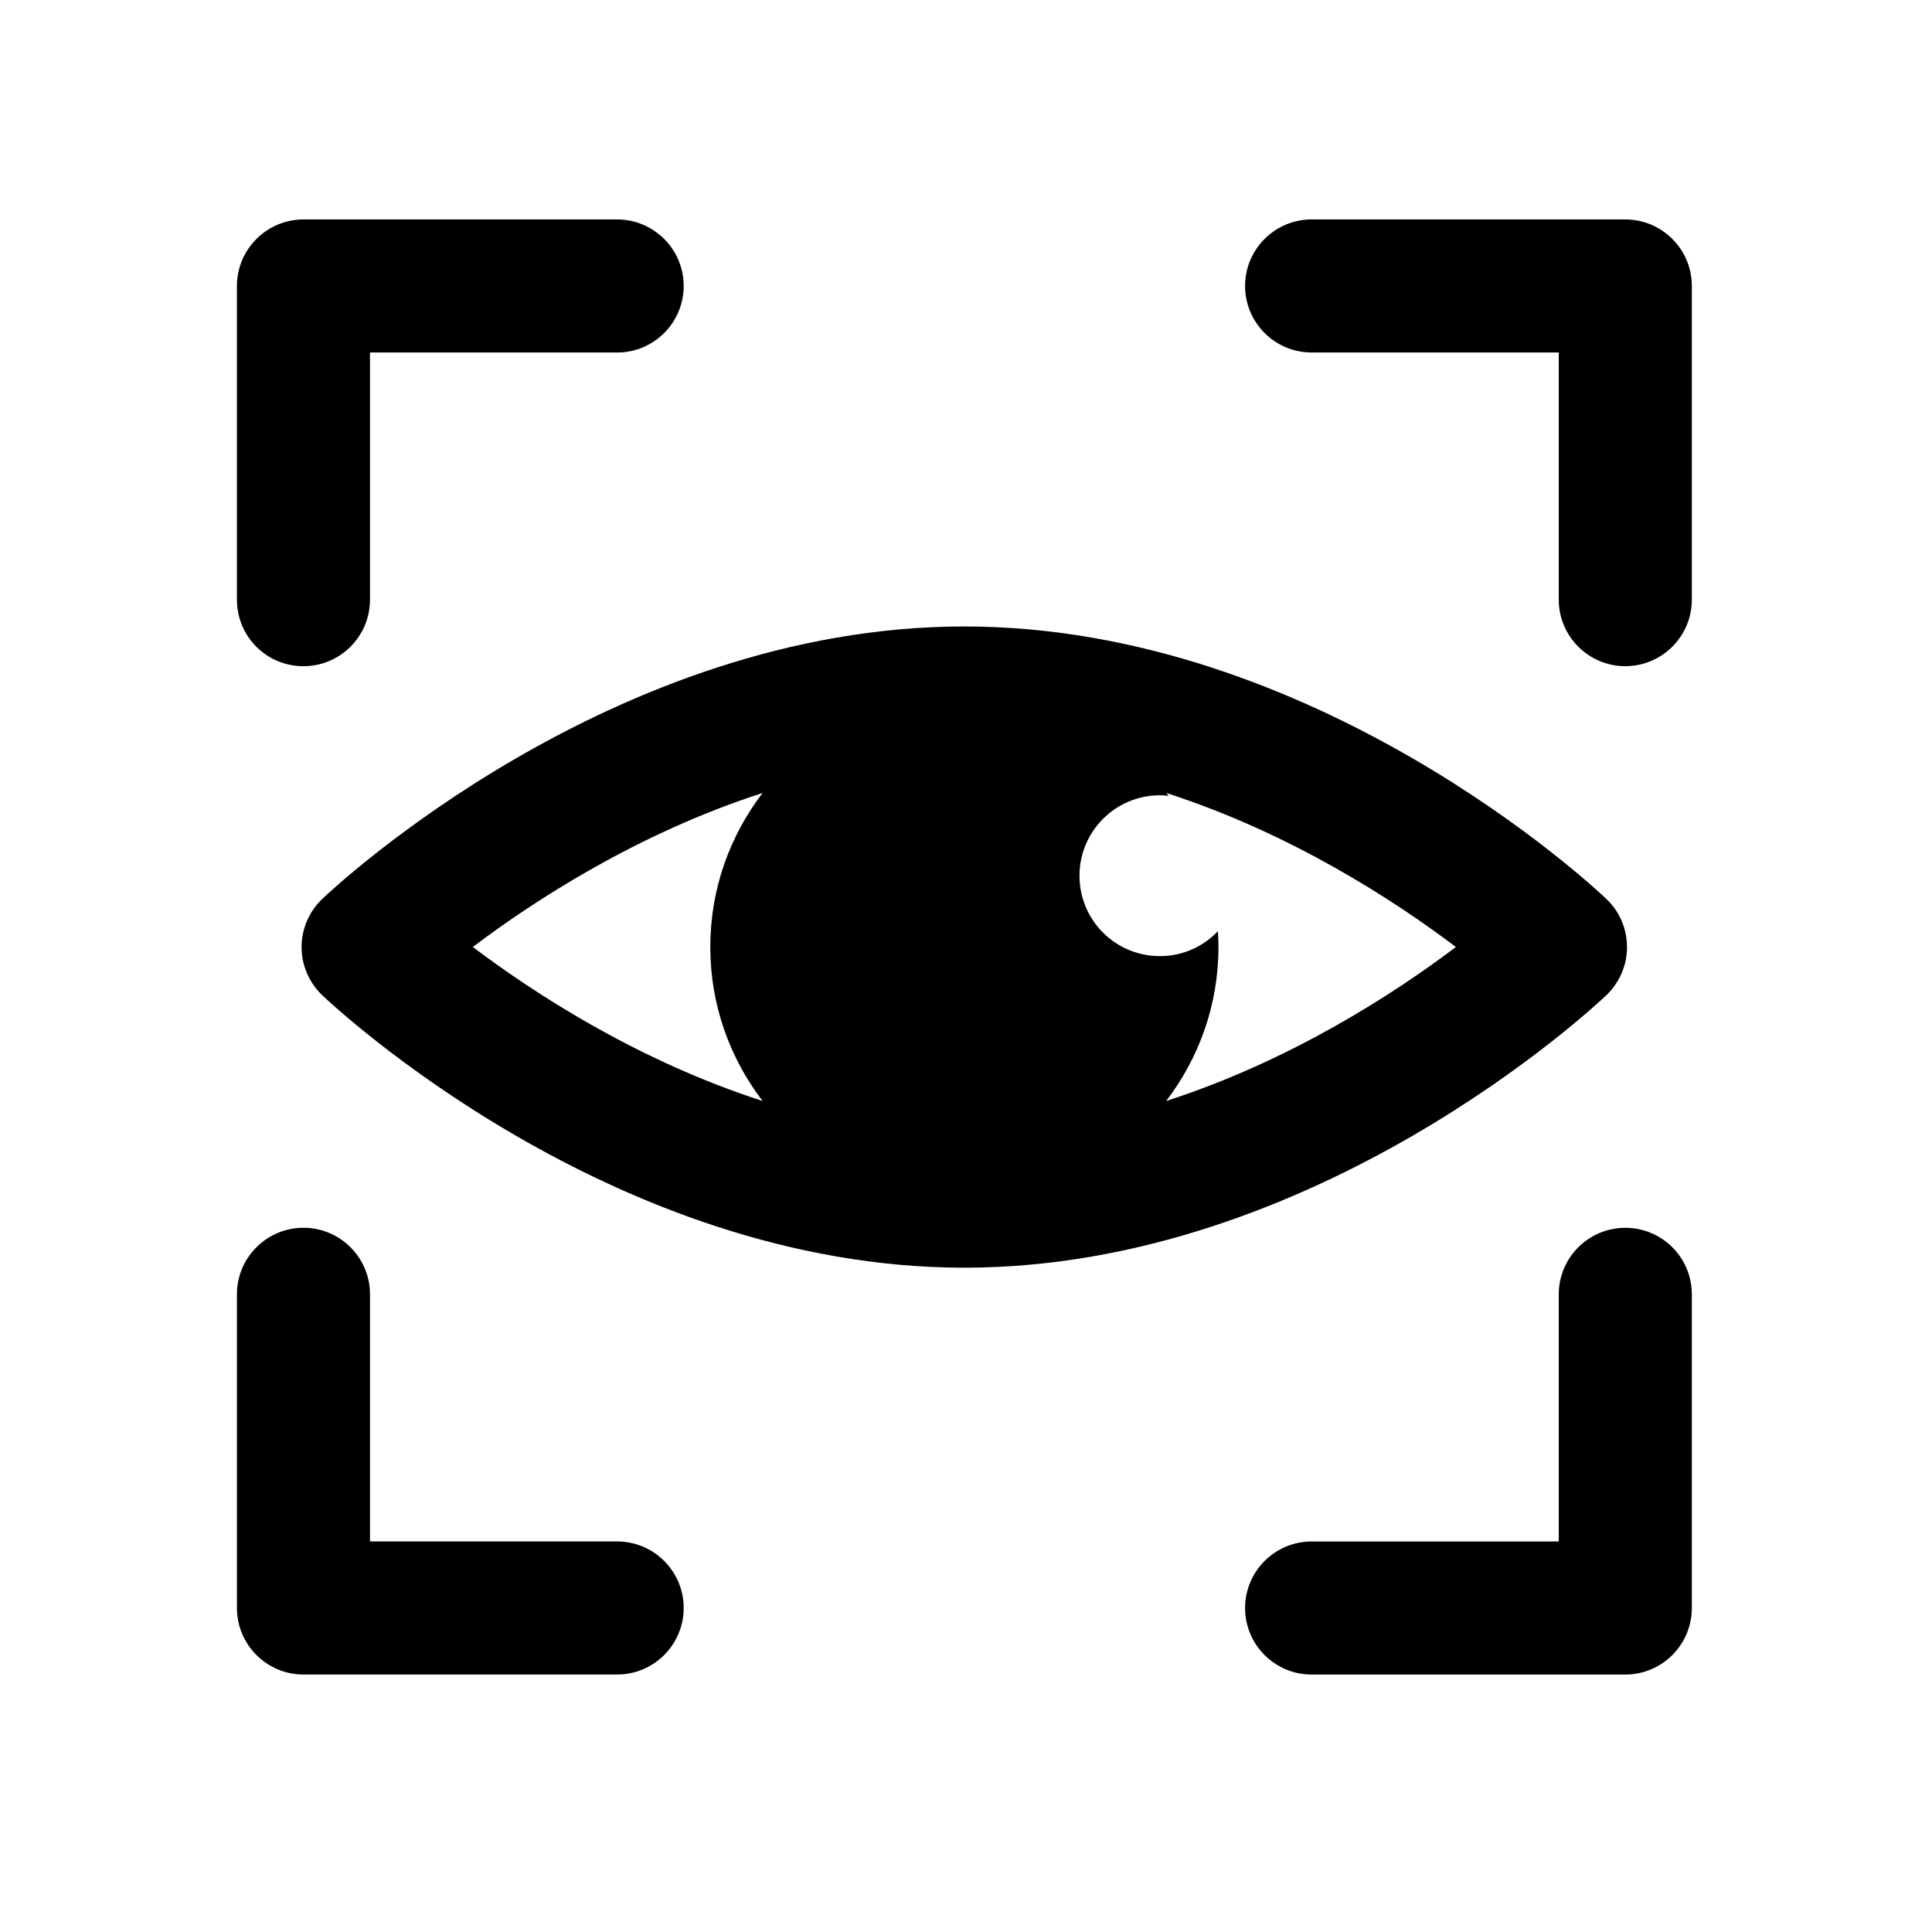 <?xml version="1.0" encoding="UTF-8"?>
<!-- Uploaded to: ICON Repo, www.iconrepo.com, Generator: ICON Repo Mixer Tools -->
<svg fill="#000000" width="800px" height="800px" version="1.1" viewBox="144 144 512 512" xmlns="http://www.w3.org/2000/svg">
 <g>
  <path d="m575.17 394.96c0-4.836-1.965-9.422-5.492-12.746-3.074-2.973-76.934-72.195-170.14-72.195s-167.01 69.223-170.13 72.195c-3.477 3.324-5.492 7.961-5.492 12.746 0 4.785 1.965 9.422 5.492 12.797 3.074 2.922 76.934 72.195 170.14 72.195s167.06-69.273 170.14-72.195c3.523-3.375 5.488-7.961 5.488-12.797zm-229.08 40.809c-33.152-10.68-60.66-28.617-76.781-40.809 16.121-12.191 43.629-30.129 76.781-40.809-8.664 11.336-13.855 25.441-13.855 40.809 0 15.367 5.191 29.473 13.855 40.809zm106.96 0c8.664-11.336 13.855-25.441 13.855-40.809 0-1.41-0.051-2.769-0.152-4.18-3.879 4.082-9.32 6.602-15.367 6.602-11.789 0-21.312-9.523-21.312-21.312 0-11.738 9.523-21.312 21.312-21.312 0.805 0 1.562 0.051 2.316 0.152-0.203-0.25-0.402-0.504-0.605-0.754 33.152 10.68 60.609 28.617 76.73 40.809-16.121 12.188-43.629 30.125-76.777 40.805z"/>
  <path d="m574.72 469.38c-9.723 0-17.633 7.91-17.633 17.633v65.496h-65.496c-9.723 0-17.633 7.91-17.633 17.633 0 9.723 7.91 17.633 17.633 17.633h83.129c9.723 0 17.633-7.91 17.633-17.633v-83.129c0-9.773-7.91-17.633-17.633-17.633z"/>
  <path d="m307.55 552.5h-65.496v-65.496c0-9.723-7.91-17.633-17.633-17.633s-17.633 7.91-17.633 17.633v83.129c0 9.723 7.91 17.633 17.633 17.633h83.129c9.723 0 17.633-7.91 17.633-17.633 0-9.723-7.91-17.633-17.633-17.633z"/>
  <path d="m224.42 320.55c9.723 0 17.633-7.91 17.633-17.633v-65.496h65.496c9.723 0 17.633-7.91 17.633-17.633s-7.91-17.633-17.633-17.633h-83.129c-9.723 0-17.633 7.91-17.633 17.633v83.129c0 9.773 7.859 17.633 17.633 17.633z"/>
  <path d="m574.72 202.15h-83.129c-9.723 0-17.633 7.91-17.633 17.633s7.91 17.633 17.633 17.633h65.496v65.496c0 9.723 7.91 17.633 17.633 17.633s17.633-7.91 17.633-17.633v-83.129c0-9.723-7.91-17.633-17.633-17.633z"/>
 </g>
</svg>